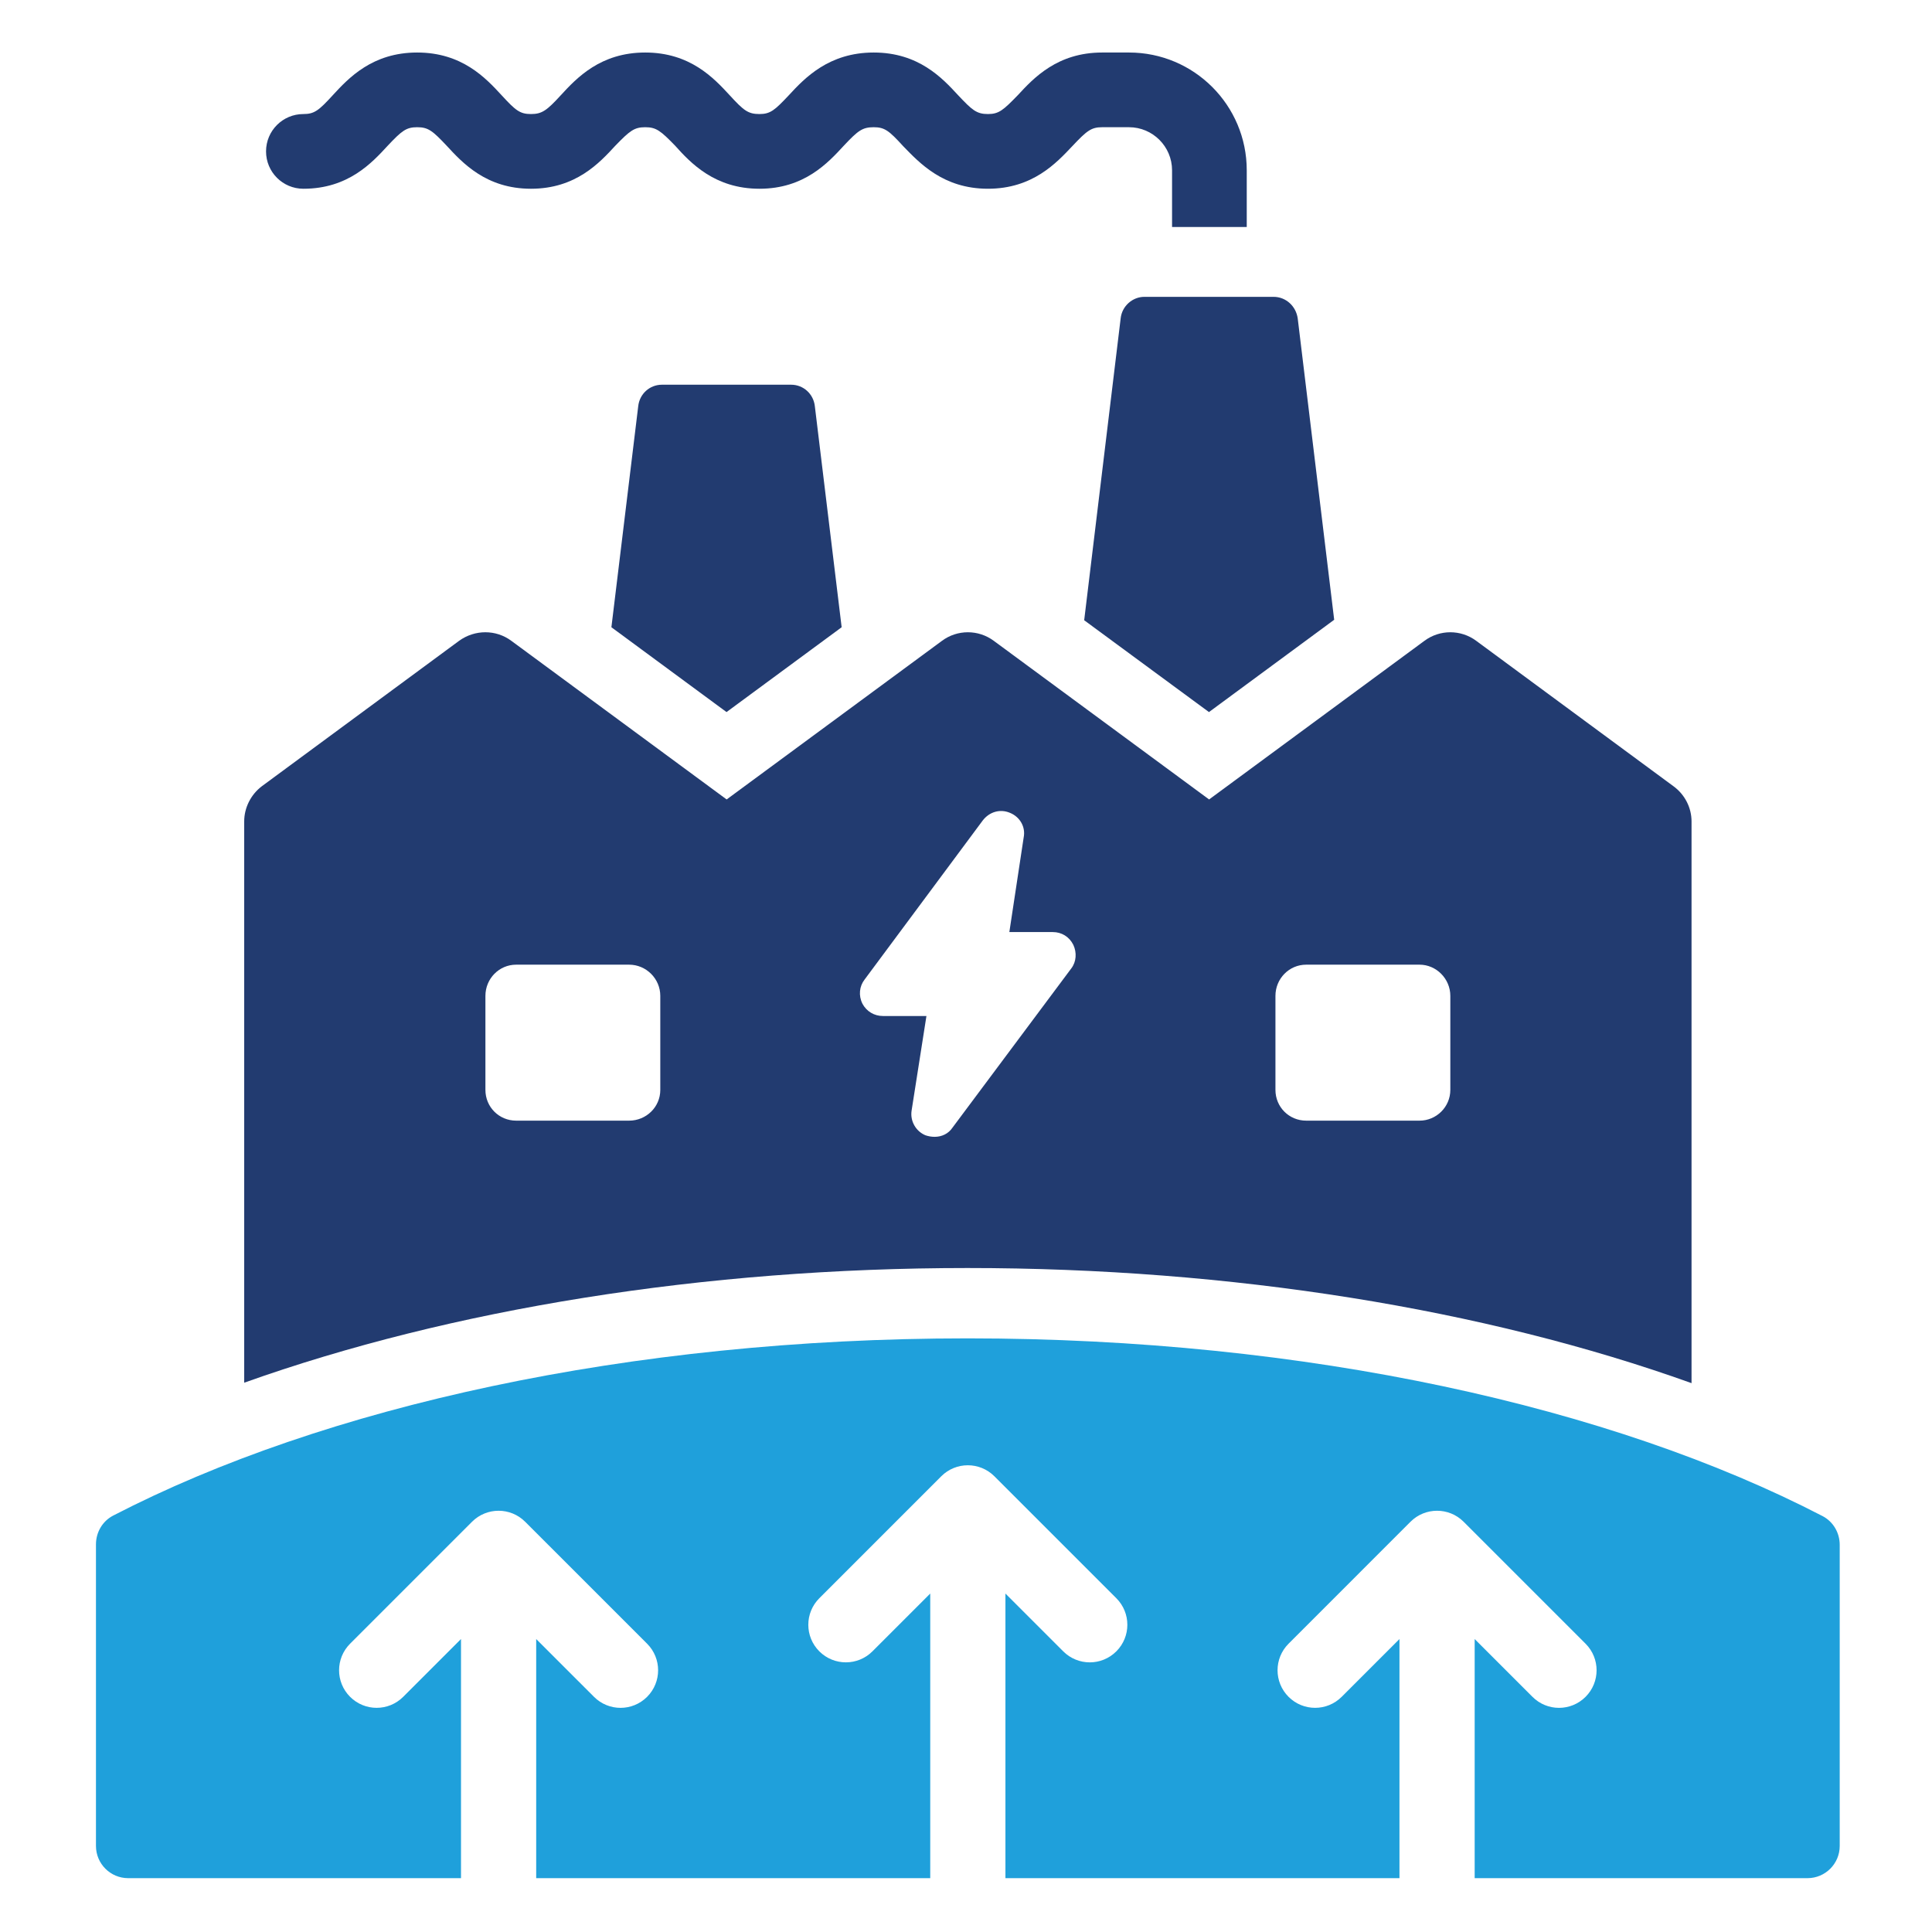 <?xml version="1.0" encoding="utf-8"?>
<!-- Generator: Adobe Illustrator 16.0.0, SVG Export Plug-In . SVG Version: 6.00 Build 0)  -->
<!DOCTYPE svg PUBLIC "-//W3C//DTD SVG 1.1//EN" "http://www.w3.org/Graphics/SVG/1.1/DTD/svg11.dtd">
<svg version="1.1" id="Ebene_1" xmlns="http://www.w3.org/2000/svg" xmlns:xlink="http://www.w3.org/1999/xlink" x="0px" y="0px"
	 width="283.46px" height="283.46px" viewBox="0 0 283.46 283.46" enable-background="new 0 0 283.46 283.46" xml:space="preserve">
<g>
	<path fill="#223B70" d="M116.071,56.445H97.119c-1.807,0-3.289,1.354-3.481,3.161l-3.935,32.422l16.891,12.446l16.891-12.446
		l-3.932-32.422C119.357,57.798,117.875,56.445,116.071,56.445z"/>
	<path fill="#223B70" d="M44.514,27.693c6.575,0,10.057-3.803,12.377-6.321c2.064-2.191,2.707-2.707,4.318-2.707
		s2.257,0.516,4.318,2.707c2.324,2.518,5.805,6.321,12.377,6.321c6.58,0,10.061-3.803,12.381-6.321
		c2.125-2.191,2.77-2.707,4.381-2.707c1.612,0,2.258,0.516,4.385,2.707c2.258,2.518,5.802,6.321,12.378,6.321
		c6.575,0,10.057-3.803,12.377-6.321c2.064-2.191,2.707-2.707,4.385-2.707c1.611,0,2.257,0.516,4.319,2.776
		c2.385,2.449,5.867,6.251,12.442,6.251c6.576,0,10.058-3.803,12.377-6.251c2.128-2.26,2.771-2.776,4.382-2.776h3.935
		c3.481,0,6.317,2.839,6.317,6.321v8.316h10.958v-8.316c0-9.544-7.734-17.281-17.275-17.281h-3.935
		c-6.572,0-10.054,3.739-12.377,6.258c-2.128,2.19-2.77,2.77-4.382,2.77c-1.678,0-2.323-0.58-4.385-2.77
		c-2.319-2.519-5.802-6.258-12.377-6.258s-10.12,3.739-12.443,6.258c-2.062,2.19-2.706,2.77-4.318,2.77
		c-1.675,0-2.319-0.517-4.382-2.77c-2.322-2.519-5.805-6.258-12.381-6.258c-6.574,0-10.057,3.739-12.377,6.258
		c-2.061,2.253-2.772,2.77-4.385,2.77c-1.611,0-2.254-0.517-4.318-2.77c-2.32-2.519-5.801-6.258-12.377-6.258
		s-10.057,3.739-12.377,6.258c-2.062,2.253-2.707,2.77-4.318,2.77c-3.031,0-5.48,2.449-5.48,5.477
		C39.033,25.244,41.482,27.693,44.514,27.693z"/>
	<path fill="#223B70" d="M164.421,46.712l-5.351,44.289l18.307,13.473l18.373-13.542l-5.351-44.22
		c-0.258-1.807-1.74-3.16-3.544-3.16h-18.953C166.162,43.552,164.613,44.905,164.421,46.712z"/>
	<path fill="#223B70" d="M248.18,202.933v-82.415c0-1.999-0.967-3.932-2.643-5.156l-28.945-21.339c-2.257-1.678-5.351-1.678-7.606,0
		l-31.589,23.271l-31.588-23.271c-2.258-1.678-5.352-1.678-7.607,0l-31.589,23.271L75.025,94.023c-2.258-1.678-5.352-1.678-7.672,0
		l-28.945,21.339c-1.611,1.224-2.58,3.157-2.58,5.156v82.35c30.363-10.829,67.496-16.825,106.111-16.825
		C180.619,186.042,217.816,192.038,248.18,202.933z M187.131,146.112c0-2.515,1.998-4.577,4.512-4.577h16.633
		c2.451,0,4.514,2.063,4.514,4.577v13.794c0,2.515-2.063,4.514-4.514,4.514h-16.633c-2.514,0-4.512-1.999-4.512-4.514V146.112z
		 M96.878,159.906c0,2.515-2.062,4.514-4.577,4.514H75.733c-2.514,0-4.513-1.999-4.513-4.514v-13.794
		c0-2.515,1.999-4.577,4.513-4.577h16.567c2.516,0,4.577,2.063,4.577,4.577V159.906z M137.125,166.793
		c-0.451,0-0.9-0.077-1.351-0.228c-1.427-0.602-2.254-2.102-2.028-3.604l2.179-13.895h-6.385c-1.276,0-2.403-0.676-3.003-1.801
		c-0.602-1.203-0.451-2.553,0.301-3.531l17.347-23.356c0.978-1.276,2.555-1.728,3.981-1.126c1.501,0.602,2.328,2.101,2.027,3.605
		l-2.104,13.895h6.385c1.275,0,2.404,0.675,3.004,1.877c0.525,1.126,0.451,2.476-0.301,3.455l-17.425,23.356
		C139.153,166.342,138.176,166.793,137.125,166.793z"/>
	<path fill="#1FA0DB" d="M141.955,196.363c-49.729,0-94.494,10.033-125.349,26.001c-1.574,0.815-2.526,2.452-2.526,4.224v44.245
		c0,2.611,2.117,4.728,4.729,4.728h48.828v-35.084l-8.48,8.479c-2.152,2.153-5.641,2.153-7.793,0c-2.153-2.153-2.153-5.641,0-7.794
		l17.892-17.892c2.152-2.152,5.642-2.152,7.794,0l17.893,17.892c2.152,2.153,2.152,5.641,0,7.794
		c-1.078,1.077-2.487,1.618-3.898,1.618c-1.41,0-2.82-0.541-3.896-1.618l-8.48-8.479v35.084h57.813v-41.758l-8.48,8.48
		c-2.152,2.152-5.641,2.152-7.793,0c-2.154-2.153-2.154-5.641,0-7.794l17.891-17.892c2.152-2.152,5.643-2.152,7.795,0l17.892,17.892
		c2.153,2.153,2.153,5.641,0,7.794c-1.077,1.076-2.487,1.617-3.897,1.617s-2.82-0.541-3.896-1.617l-8.48-8.48v41.758h57.813v-35.084
		l-8.48,8.479c-2.152,2.153-5.641,2.153-7.793,0c-2.154-2.153-2.154-5.641,0-7.794l17.891-17.892c2.152-2.152,5.643-2.152,7.795,0
		l17.892,17.892c2.153,2.153,2.153,5.641,0,7.794c-1.077,1.077-2.487,1.618-3.897,1.618s-2.82-0.541-3.896-1.618l-8.48-8.479v35.084
		h48.83c2.61,0,4.729-2.116,4.729-4.728v-44.175c0-1.771-0.951-3.406-2.523-4.223C236.531,206.434,191.762,196.363,141.955,196.363z
		"/>
</g>
<g>
</g>
<g>
</g>
<g>
</g>
<g>
</g>
<g>
</g>
<g>
</g>
</svg>
